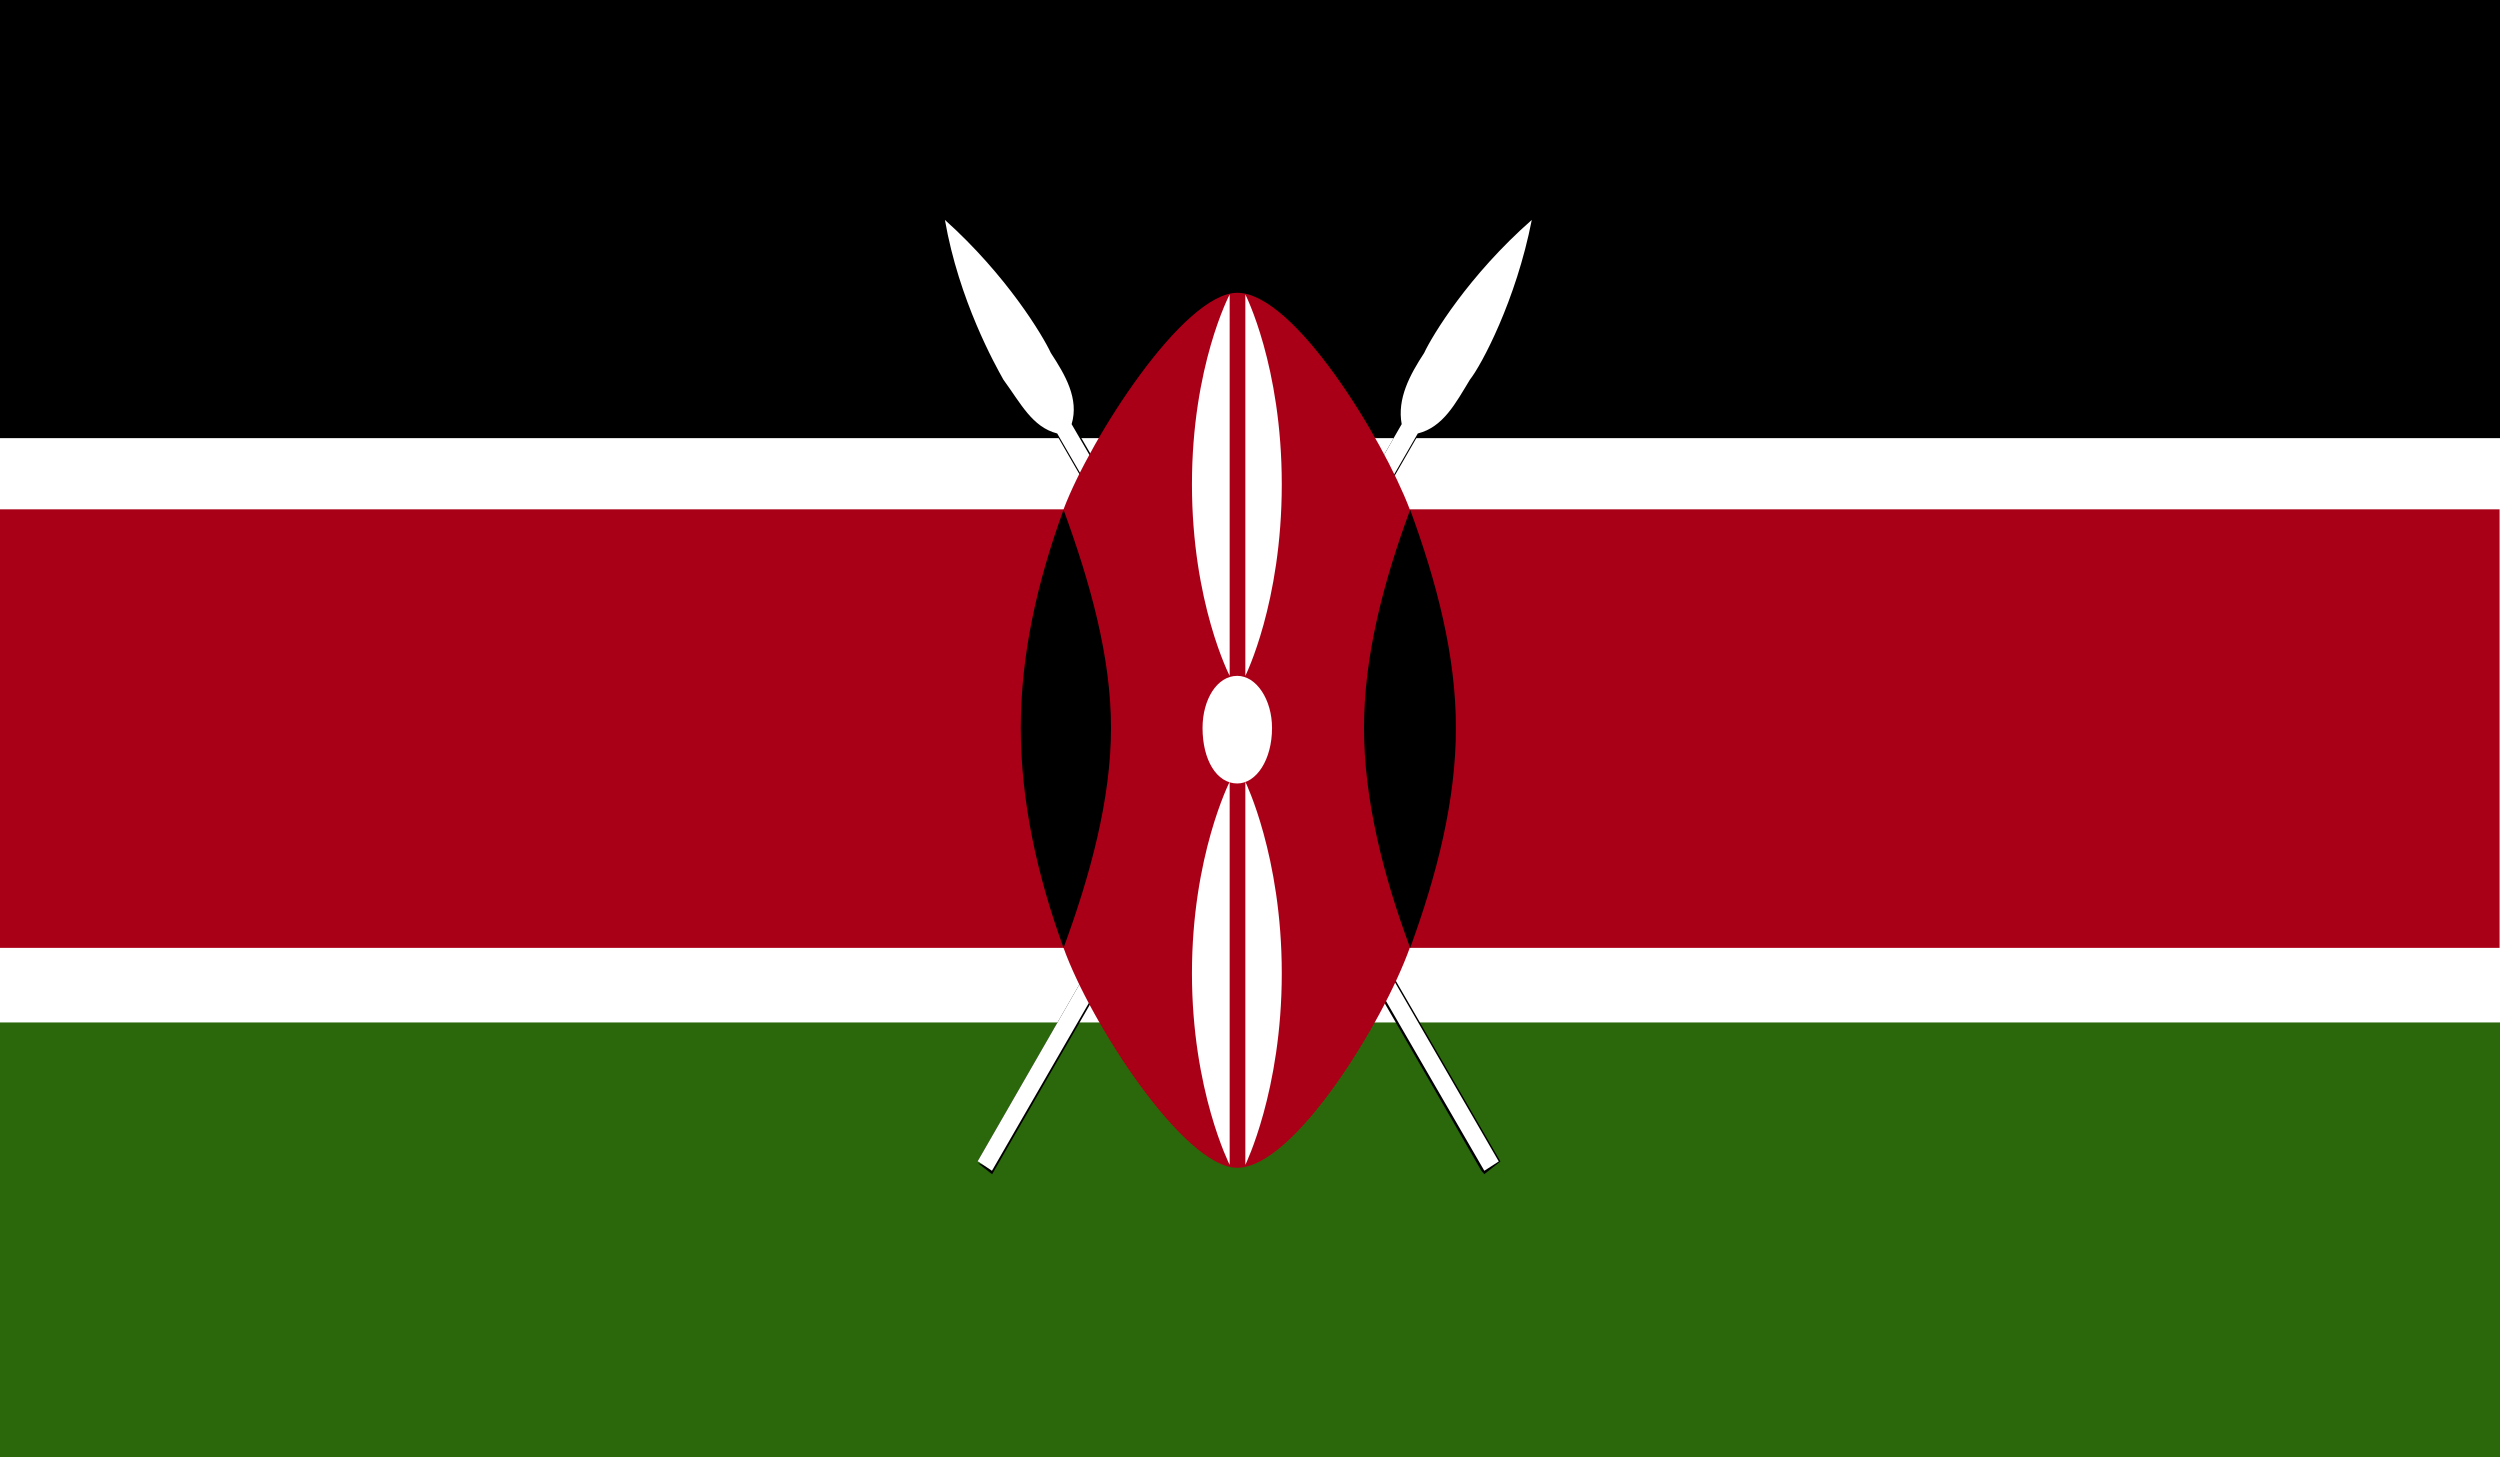 <?xml version="1.0" encoding="UTF-8"?>
<svg id="Layer_1" data-name="Layer 1" xmlns="http://www.w3.org/2000/svg" xmlns:xlink="http://www.w3.org/1999/xlink" viewBox="0 0 59 34.39">
  <defs>
    <style>
      .cls-1 {
        clip-path: url(#clippath);
      }

      .cls-2 {
        fill: none;
      }

      .cls-2, .cls-3, .cls-4, .cls-5, .cls-6 {
        stroke-width: 0px;
      }

      .cls-7 {
        clip-path: url(#clippath-1);
      }

      .cls-4 {
        fill: #2a680b;
      }

      .cls-5 {
        fill: #aa0017;
      }

      .cls-6 {
        fill: #fff;
      }
    </style>
    <clipPath id="clippath">
      <rect class="cls-2" width="59" height="34.39"/>
    </clipPath>
    <clipPath id="clippath-1">
      <rect class="cls-2" width="59" height="34.39"/>
    </clipPath>
  </defs>
  <g class="cls-1">
    <rect class="cls-6" width="59" height="34.39"/>
    <rect class="cls-3" width="59" height="10.34"/>
    <rect class="cls-4" y="24.13" width="59" height="10.26"/>
    <g class="cls-7">
      <path class="cls-3" d="m23.08,27.41l.33.22,10.05-17.4c.6-.15.89-.71,1.23-1.27.27-.34,1.09-1.87,1.46-3.77-1.49,1.31-2.35,2.73-2.54,3.14-.34.52-.64,1.08-.53,1.68l-10.01,17.4Z"/>
      <path class="cls-3" d="m23.41,27.71l-.33-.26,10.01-17.44c-.15-.6.15-1.16.48-1.72.83-1.49,1.9-2.61,2.58-3.17-.15.94-.53,2.35-1.46,3.89-.34.52-.59,1.08-1.23,1.27l-10.05,17.44h0Zm12.74-22.56c-.63.63-1.68,1.68-2.5,3.18-.34.52-.64,1.12-.52,1.68l-10.05,17.44.33.11,10.05-17.37c.56-.19.89-.71,1.2-1.23.93-1.53,1.3-2.91,1.49-3.81h0Z"/>
      <path class="cls-6" d="m23.08,27.41l.33.22,10.05-17.4c.6-.15.89-.71,1.23-1.27.27-.34,1.09-1.87,1.46-3.77-1.49,1.31-2.35,2.73-2.54,3.14-.34.52-.64,1.08-.53,1.68l-10.01,17.4Z"/>
      <path class="cls-3" d="m35.37,27.41l-.34.22-10.08-17.4c-.59-.15-.86-.71-1.27-1.27-.19-.34-1.05-1.87-1.38-3.77,1.46,1.31,2.31,2.73,2.5,3.14.34.52.67,1.08.49,1.68l10.08,17.4Z"/>
      <path class="cls-3" d="m35.03,27.71l-.07-.08-10.04-17.4c-.56-.15-.94-.71-1.23-1.23-.9-1.54-1.23-2.95-1.42-3.81.71.49,1.72,1.61,2.57,3.1.34.56.64,1.12.49,1.72l10.08,17.4-.38.3h0ZM22.26,5.19c.23.86.6,2.24,1.46,3.77.37.52.64,1.05,1.23,1.23l10.08,17.37.34-.15-10.12-17.4c.19-.56-.15-1.16-.45-1.68-.9-1.5-1.87-2.55-2.54-3.14h0Z"/>
      <path class="cls-6" d="m35.37,27.41l-.34.22-10.08-17.4c-.59-.15-.86-.71-1.27-1.27-.19-.34-1.05-1.87-1.38-3.77,1.46,1.31,2.31,2.73,2.5,3.14.34.52.67,1.08.49,1.68l10.08,17.4Z"/>
      <path class="cls-5" d="m0,12.02v10.35h25.1c.63,1.76,2.84,5.19,4.1,5.19,1.34,0,3.44-3.43,4.07-5.19h25.72v-10.35h-25.72c-.64-1.68-2.73-5.11-4.07-5.11-1.27,0-3.47,3.44-4.1,5.11H0Z"/>
      <path class="cls-3" d="m33.28,22.37c.63-1.72,1.08-3.48,1.08-5.19s-.45-3.43-1.08-5.15c-.64,1.72-1.09,3.47-1.09,5.15s.45,3.48,1.09,5.19h0Z"/>
      <path class="cls-3" d="m25.1,22.37c-.63-1.72-1.01-3.48-1.01-5.19s.38-3.43,1.01-5.15c.63,1.72,1.12,3.47,1.12,5.15s-.49,3.48-1.12,5.19h0Z"/>
      <path class="cls-6" d="m29.2,15.95c.45,0,.82.56.82,1.23,0,.75-.37,1.31-.82,1.31-.49,0-.82-.56-.82-1.31,0-.67.34-1.23.82-1.23h0Z"/>
      <path class="cls-6" d="m29.39,18.45s.86,1.75.86,4.52-.86,4.52-.86,4.52v-9.03Z"/>
      <path class="cls-6" d="m29.02,15.95s-.89-1.72-.89-4.52.89-4.48.89-4.48v9Z"/>
      <path class="cls-6" d="m29.02,18.45s-.89,1.75-.89,4.52.89,4.52.89,4.52v-9.03Z"/>
      <path class="cls-6" d="m29.39,15.95s.86-1.72.86-4.52-.86-4.48-.86-4.48v9Z"/>
    </g>
  </g>
</svg>